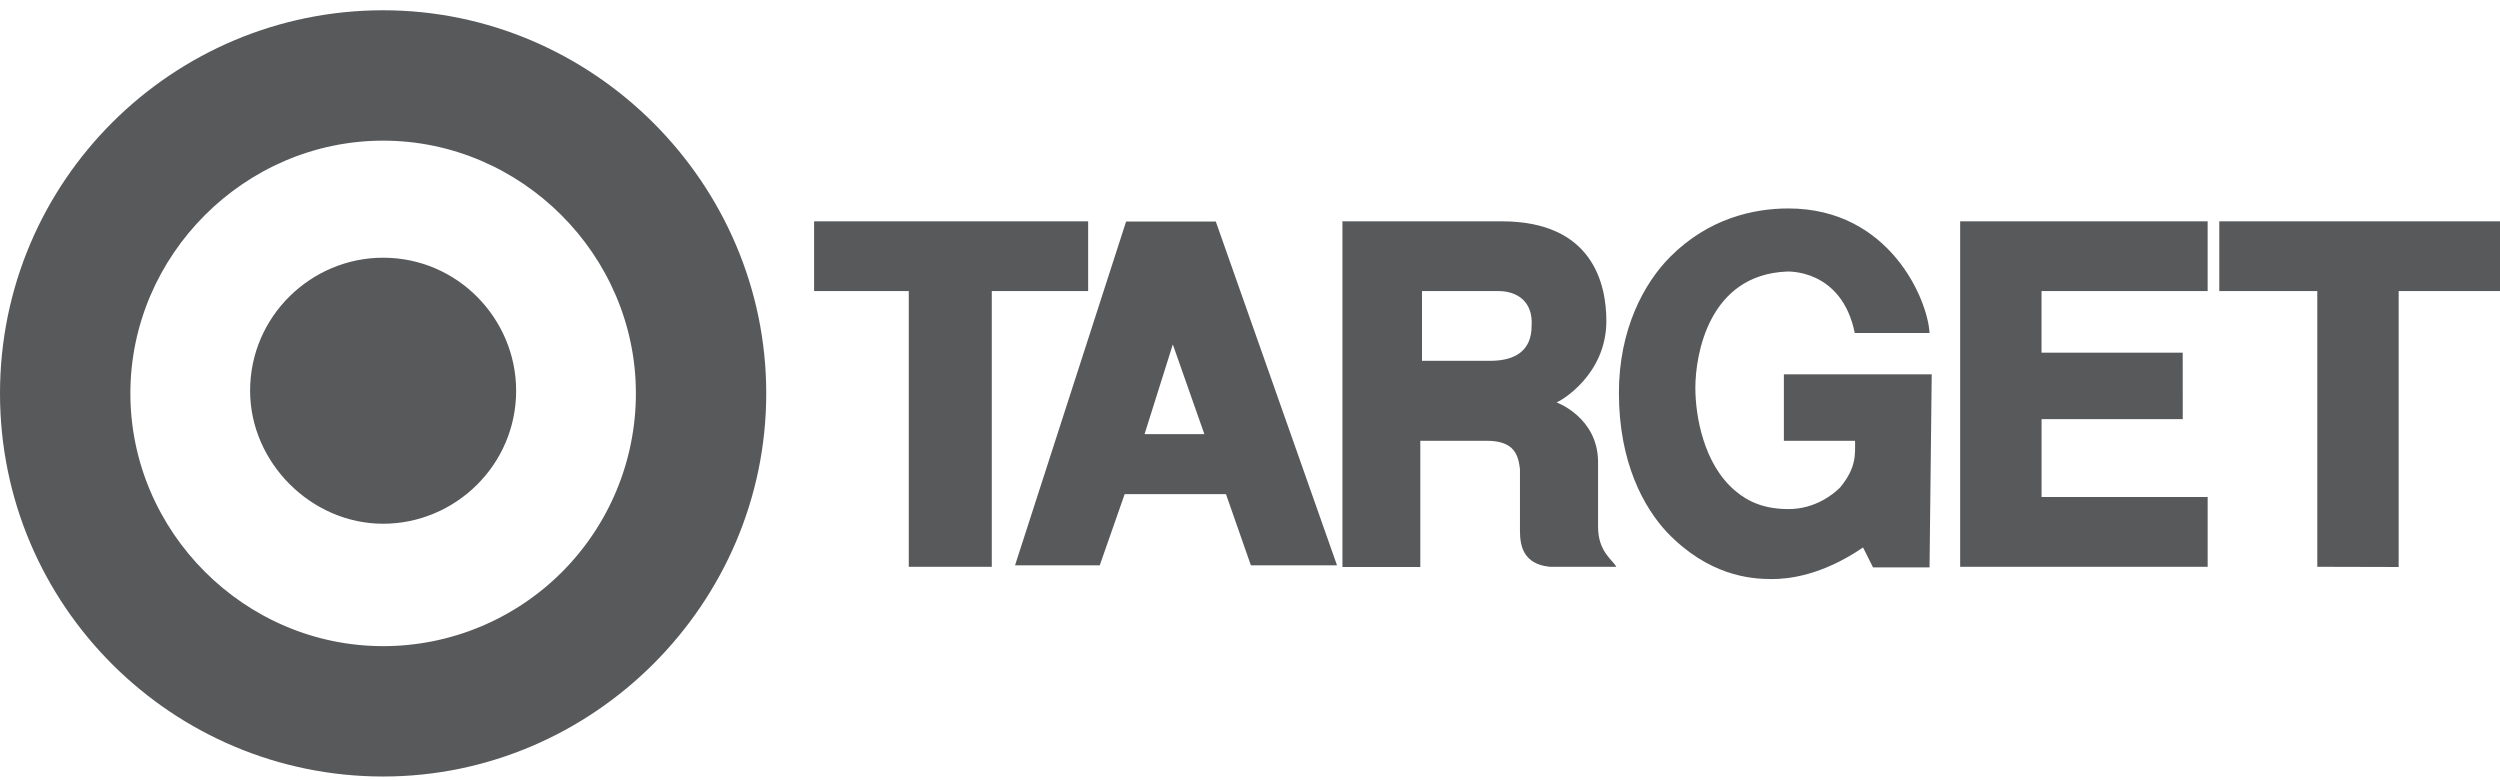 <svg xmlns="http://www.w3.org/2000/svg" width="173" height="54" viewBox="0 0 173 54" fill="none"><path d="M26.512 36.243C31.484 36.243 35.717 32.195 35.717 27.038C35.717 22.066 31.669 17.833 26.512 17.833C21.54 17.833 17.307 21.881 17.307 27.038C17.307 32.01 21.54 36.243 26.512 36.243ZM26.512 44.713C28.809 44.714 31.084 44.262 33.206 43.383C35.328 42.504 37.257 41.216 38.881 39.592C40.505 37.968 41.794 36.039 42.673 33.917C43.552 31.795 44.004 29.52 44.004 27.223C44.004 17.648 36.085 9.733 26.514 9.733C16.942 9.733 9.022 17.648 9.022 27.223C9.022 36.798 16.922 44.713 26.512 44.713ZM0 27.223C0 12.492 11.967 0.711 26.512 0.711C41.057 0.711 53.024 12.676 53.024 27.223C53.024 41.77 41.059 53.735 26.512 53.735C11.965 53.735 0 41.955 0 27.223Z" fill="#57595B"></path><path d="M68.631 20.142V39.222H62.887V20.142H56.335V15.315H75.3V20.142H68.631ZM103.69 20.142H98.402V24.969H103.113C104.837 24.969 105.987 24.28 105.987 22.556C106.102 20.832 104.951 20.142 103.687 20.142H103.69ZM92.77 15.315H103.919C110.241 15.315 111.16 19.682 111.16 22.211C111.16 25.905 108.057 27.728 107.712 27.845C107.712 27.845 110.586 28.879 110.586 31.983V36.465C110.586 38.189 111.62 38.763 111.848 39.224H107.25C105.064 38.993 105.181 37.269 105.181 36.35V32.457C105.066 31.536 104.837 30.502 102.883 30.502H98.285V39.237H92.897V15.332L92.77 15.315ZM151.044 24.406H141.274V20.142H152.769V15.315H135.643V39.221H152.77V34.393H141.276V29.006H151.046L151.044 24.406ZM165.988 39.236V20.142H173V15.315H153.574V20.142H160.356V39.222L165.988 39.236ZM81.159 23.833L79.204 30.04H83.341L81.159 23.833ZM77.926 15.329H84.133L92.522 39.122H86.562L84.838 34.196H77.826L76.102 39.122H70.24L77.926 15.329ZM133.675 25.904H123.444V30.502H128.37C128.37 31.422 128.485 32.341 127.336 33.734C126.874 34.196 125.612 35.228 123.772 35.228C122.163 35.228 121.014 34.766 120.078 33.965C117.892 32.126 117.319 28.793 117.319 26.838C117.319 24.54 118.24 19.021 123.641 18.792C123.641 18.792 127.434 18.561 128.352 23.045H133.524C133.408 20.747 130.765 14.425 123.754 14.425C121.34 14.425 118.237 15.115 115.592 17.758C113.752 19.597 112.028 22.816 112.028 27.183C112.028 32.01 113.752 35.114 115.361 36.839C118.235 39.829 121.107 40.072 122.602 40.072C123.752 40.072 126.05 39.841 128.924 37.886L129.614 39.265H133.524L133.675 25.904Z" fill="#57595B"></path></svg>